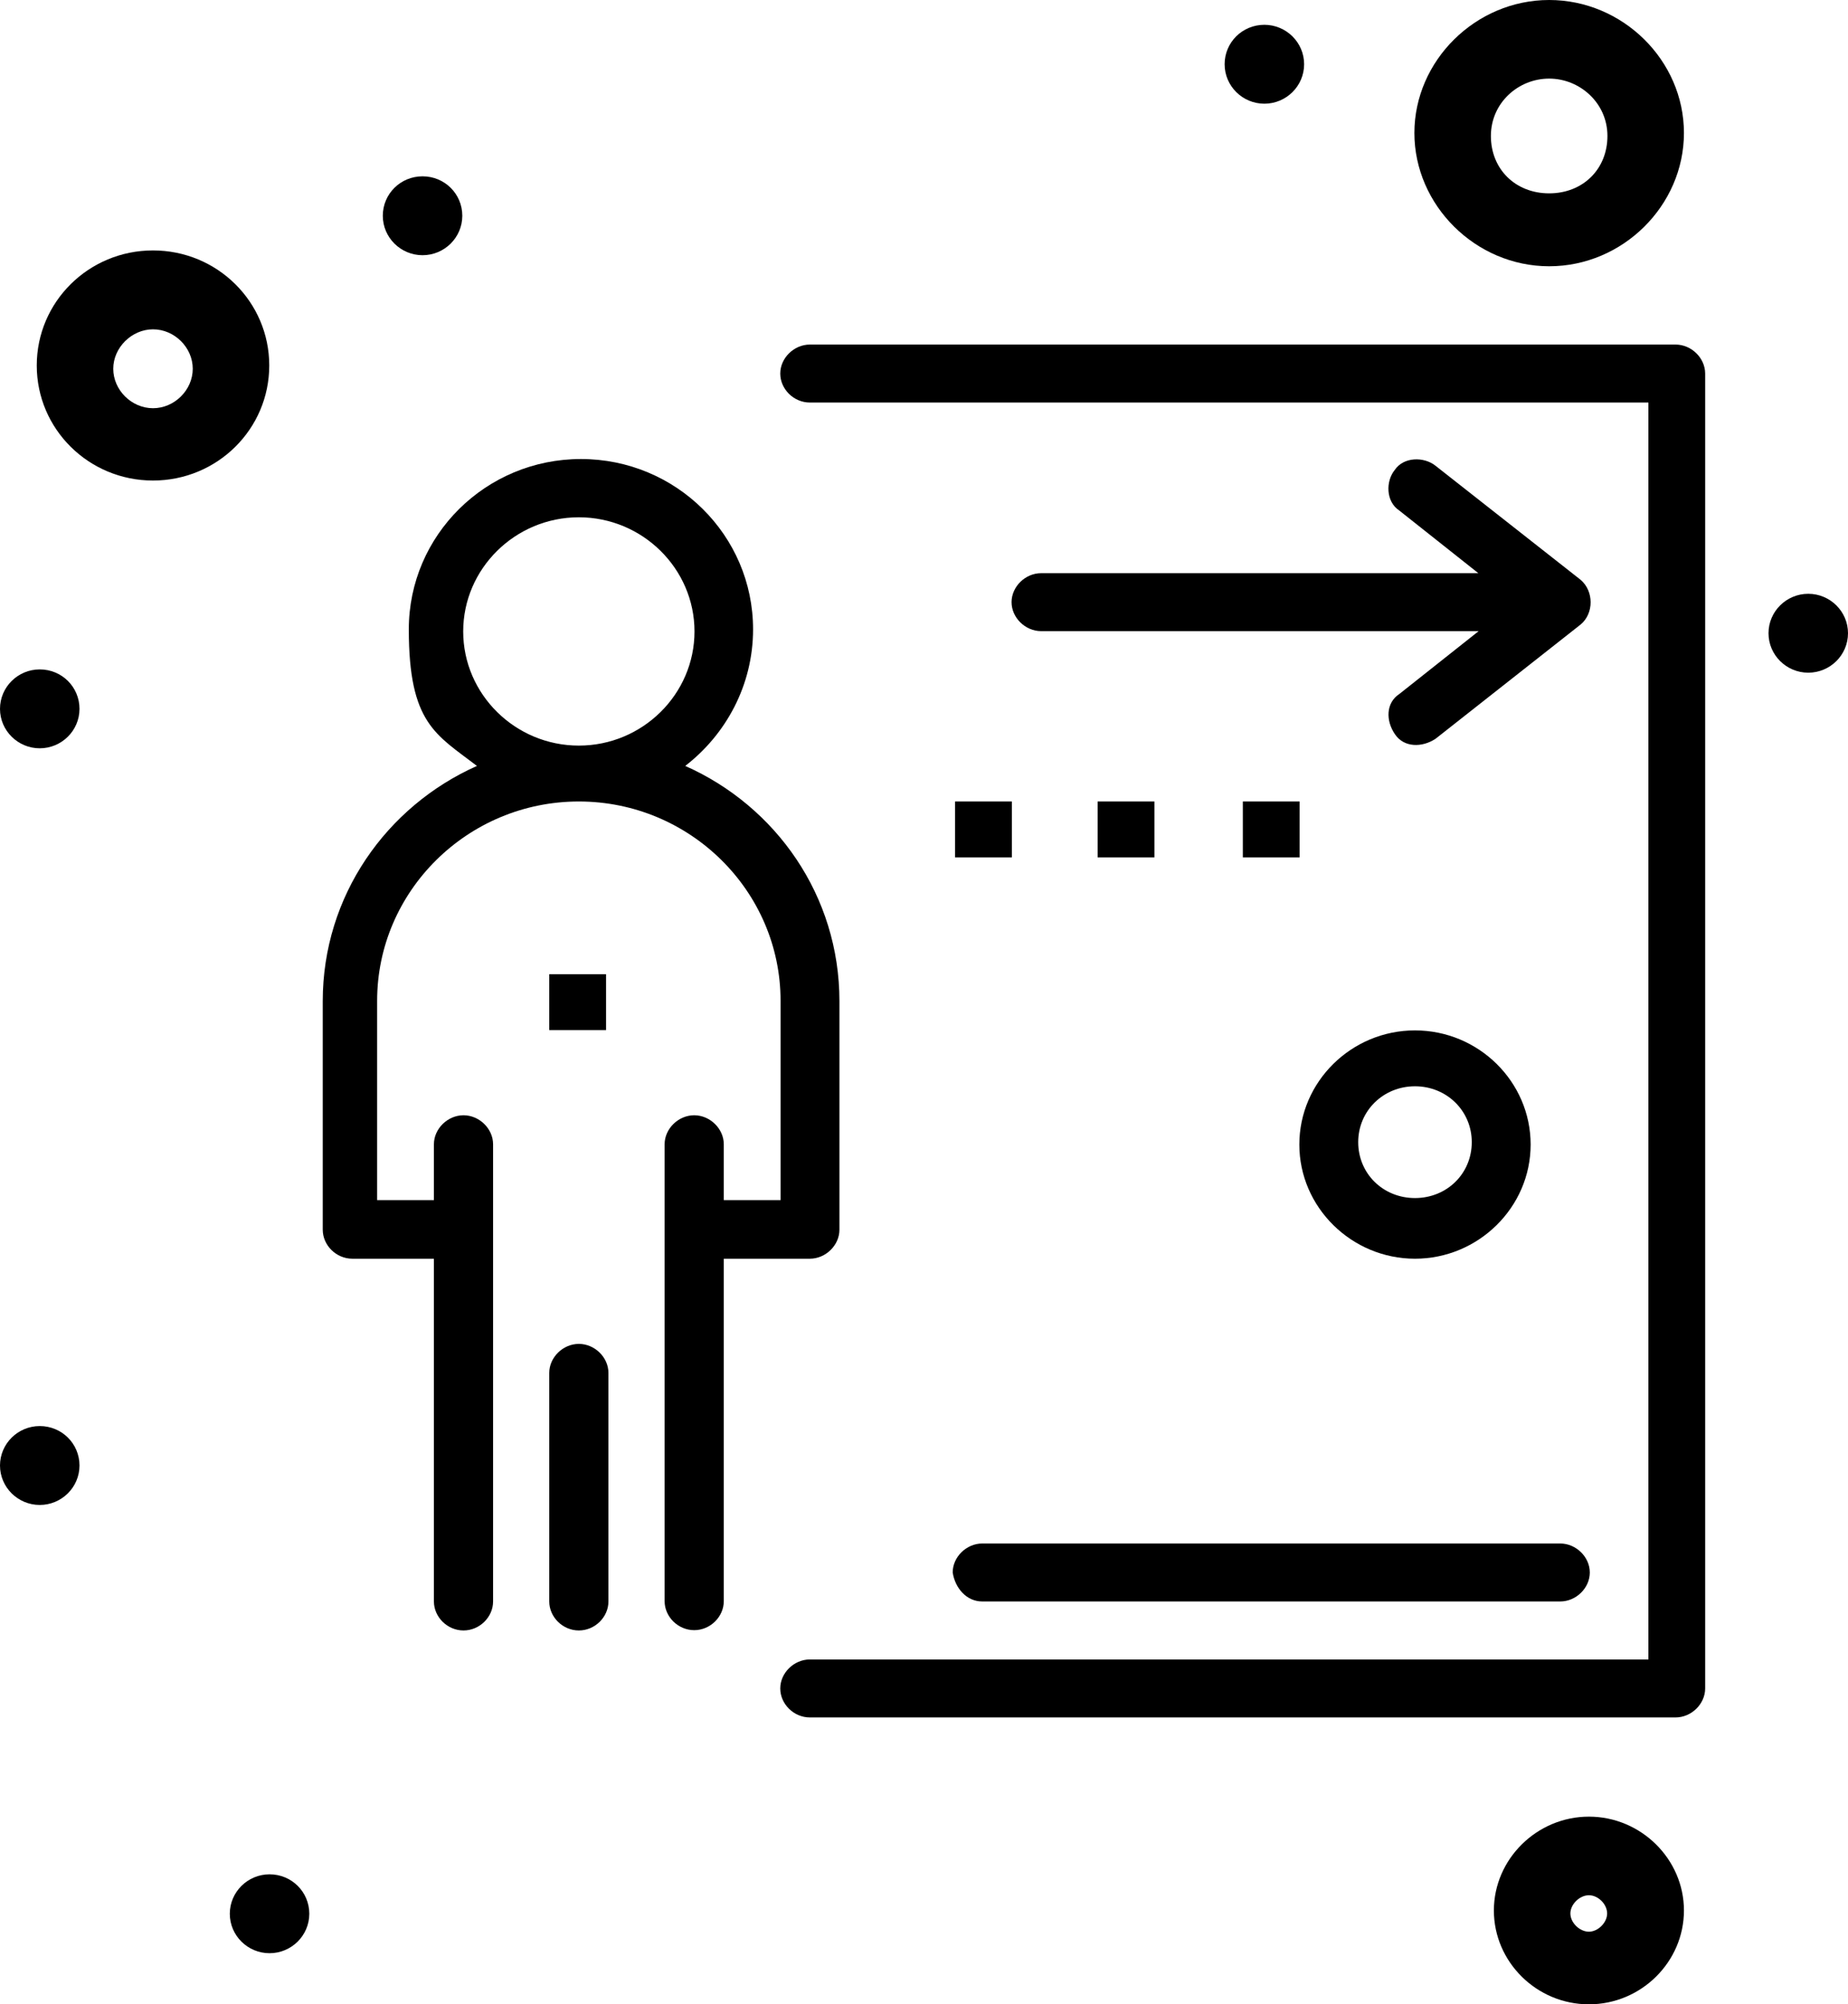 <?xml version="1.0" encoding="UTF-8"?>
<svg xmlns="http://www.w3.org/2000/svg" version="1.1" viewBox="0 0 618.4 670.7">
  <!-- Generator: Adobe Illustrator 28.6.0, SVG Export Plug-In . SVG Version: 1.2.0 Build 709)  -->
  <g>
    <g id="Layer_1">
      <g id="Layer_1-2" data-name="Layer_1">
        <g id="GUIDES__x28_do_not_move_x29_">
          <g>
            <g id="_x32_35-Laboratory_x2C__Test_x2C__Tube">
              <g>
                <path d="M51.2,160.8c21.5,0,38.9-17.2,38.9-38.5s-17.4-38.5-38.9-38.5S12.3,101,12.3,122.3s17.4,38.5,38.9,38.5ZM51.2,110.2c7.2,0,13.3,6.1,13.3,13.2s-6.1,13.2-13.3,13.2-13.3-6.1-13.3-13.2,6.2-13.2,13.3-13.2Z"/>
                <path d="M531.7,607.9c-17.4,0-31.8,14.2-31.8,31.4s14.3,31.4,31.8,31.4,31.8-14.2,31.8-31.4c0-17.2-14.4-31.4-31.8-31.4ZM531.7,646.4c-3.1,0-6.2-3-6.2-6.1s3.1-6.1,6.2-6.1,6.1,3,6.1,6.1-3.1,6.1-6.1,6.1Z"/>
                <path d="M518.4,89.1c24.6,0,45.1-20.3,45.1-44.6S543,0,518.4,0s-45.1,20.3-45.1,44.5,20.5,44.6,45.1,44.6ZM518.4,26.3c10.2,0,19.5,8.1,19.5,19.2s-8.2,19.2-19.5,19.2-19.5-8.1-19.5-19.2,9.2-19.2,19.5-19.2Z"/>
                <path d="M423.1,8.3c7.3,0,13.3,5.9,13.3,13.2s-6,13.2-13.3,13.2-13.3-5.9-13.3-13.2,5.9-13.2,13.3-13.2Z"/>
                <path d="M605.1,198.7c7.3,0,13.3,5.9,13.3,13.2s-6,13.2-13.3,13.2-13.3-5.9-13.3-13.2,6-13.2,13.3-13.2Z"/>
                <path d="M141.4,59c7.4,0,13.3,5.9,13.3,13.2s-6,13.2-13.3,13.2-13.3-5.9-13.3-13.2,5.9-13.2,13.3-13.2Z"/>
                <path d="M13.3,224c7.4,0,13.3,5.9,13.3,13.2s-6,13.2-13.3,13.2-13.3-5.9-13.3-13.2,6-13.2,13.3-13.2Z"/>
                <path d="M13.3,477.2c7.4,0,13.3,5.9,13.3,13.2s-6,13.2-13.3,13.2-13.3-5.9-13.3-13.2,6-13.2,13.3-13.2Z"/>
                <path d="M90.2,627.2c7.4,0,13.3,5.9,13.3,13.2s-6,13.2-13.3,13.2-13.3-5.9-13.3-13.2,6-13.2,13.3-13.2Z"/>
              </g>
            </g>
            <g id="_x31_925_x2C__Door_x2C__Employee_x2C__Fired_x2C__Job_x2C__Person">
              <g>
                <path d="M560.7,115.3h-289.7c-5.3,0-9.9,4.5-9.9,9.7s4.5,9.7,9.9,9.7h280.6v420.6h-280.6c-5.3,0-9.9,4.5-9.9,9.7s4.5,9.7,9.9,9.7h289.7c5.3,0,9.9-4.5,9.9-9.7V125c0-5.2-4.6-9.7-9.9-9.7h0Z"/>
                <path d="M271,421.2c5.3,0,9.9-4.5,9.9-9.7v-76.5c0-35.2-21.2-65.2-51.6-78.7,13.6-10.5,22.7-27,22.7-45.7,0-31.5-25.8-57-57.6-57s-57.6,25.5-57.6,57,9.1,35.2,22.8,45.7c-30.3,13.5-51.6,43.5-51.6,78.7v76.5c0,5.2,4.5,9.7,9.9,9.7h27.3v114.7c0,5.2,4.5,9.7,9.9,9.7s9.9-4.5,9.9-9.7v-153c0-5.2-4.6-9.7-9.9-9.7s-9.9,4.5-9.9,9.7v18.7h-19v-66.7c0-36.7,30.3-66.7,67.5-66.7s67.5,30,67.5,66.7v66.7h-19v-18.7c0-5.2-4.6-9.7-9.9-9.7s-9.9,4.5-9.9,9.7v152.9c0,5.2,4.5,9.7,9.9,9.7s9.9-4.5,9.9-9.7v-114.6h28.8ZM155,211.3c0-21,17.4-38.2,38.7-38.2s38.7,17.2,38.7,38.2-17.4,38.2-38.7,38.2-38.7-17.2-38.7-38.2Z"/>
                <path d="M193.7,449.7c-5.3,0-9.9,4.5-9.9,9.7v76.5c0,5.2,4.5,9.7,9.9,9.7s9.9-4.5,9.9-9.7v-76.5c0-5.2-4.6-9.7-9.9-9.7Z"/>
                <path d="M338.5,201.5c0,5.2,4.6,9.7,9.9,9.7h146.4l-26.5,21c-4.6,3-4.6,9-1.5,13.5,3,4.5,9.1,4.5,13.6,1.5l48.5-38.2c4.5-3.7,4.5-11.2,0-15l-48.6-38.2c-3.8-3-10.6-3-13.6,1.5-3,3.7-3,10.5,1.5,13.5l26.5,21h-146.3c-5.3,0-9.9,4.5-9.9,9.7h0Z"/>
                <path d="M328.7,535.9h193.4c5.3,0,9.9-4.5,9.9-9.7s-4.6-9.7-9.9-9.7h-193.4c-5.3,0-9.9,4.5-9.9,9.7.8,5.2,4.6,9.7,9.9,9.7h0Z"/>
                <path d="M473.5,421.2c21.2,0,38.7-17.2,38.7-38.2s-17.4-38.2-38.7-38.2-38.7,17.2-38.7,38.2,17.5,38.2,38.7,38.2ZM473.5,363.5c10.6,0,19,8.2,19,18.7s-8.3,18.7-19,18.7-19-8.2-19-18.7,8.4-18.7,19-18.7Z"/>
                <rect x="319.6" y="268.2" width="19" height="18.7"/>
                <rect x="367.3" y="268.2" width="19" height="18.7"/>
                <rect x="183.8" y="326" width="19" height="18.7"/>
                <rect x="415.9" y="268.2" width="19" height="18.7"/>
              </g>
            </g>
          </g>
        </g>
      </g>
    </g>
  </g>
</svg>